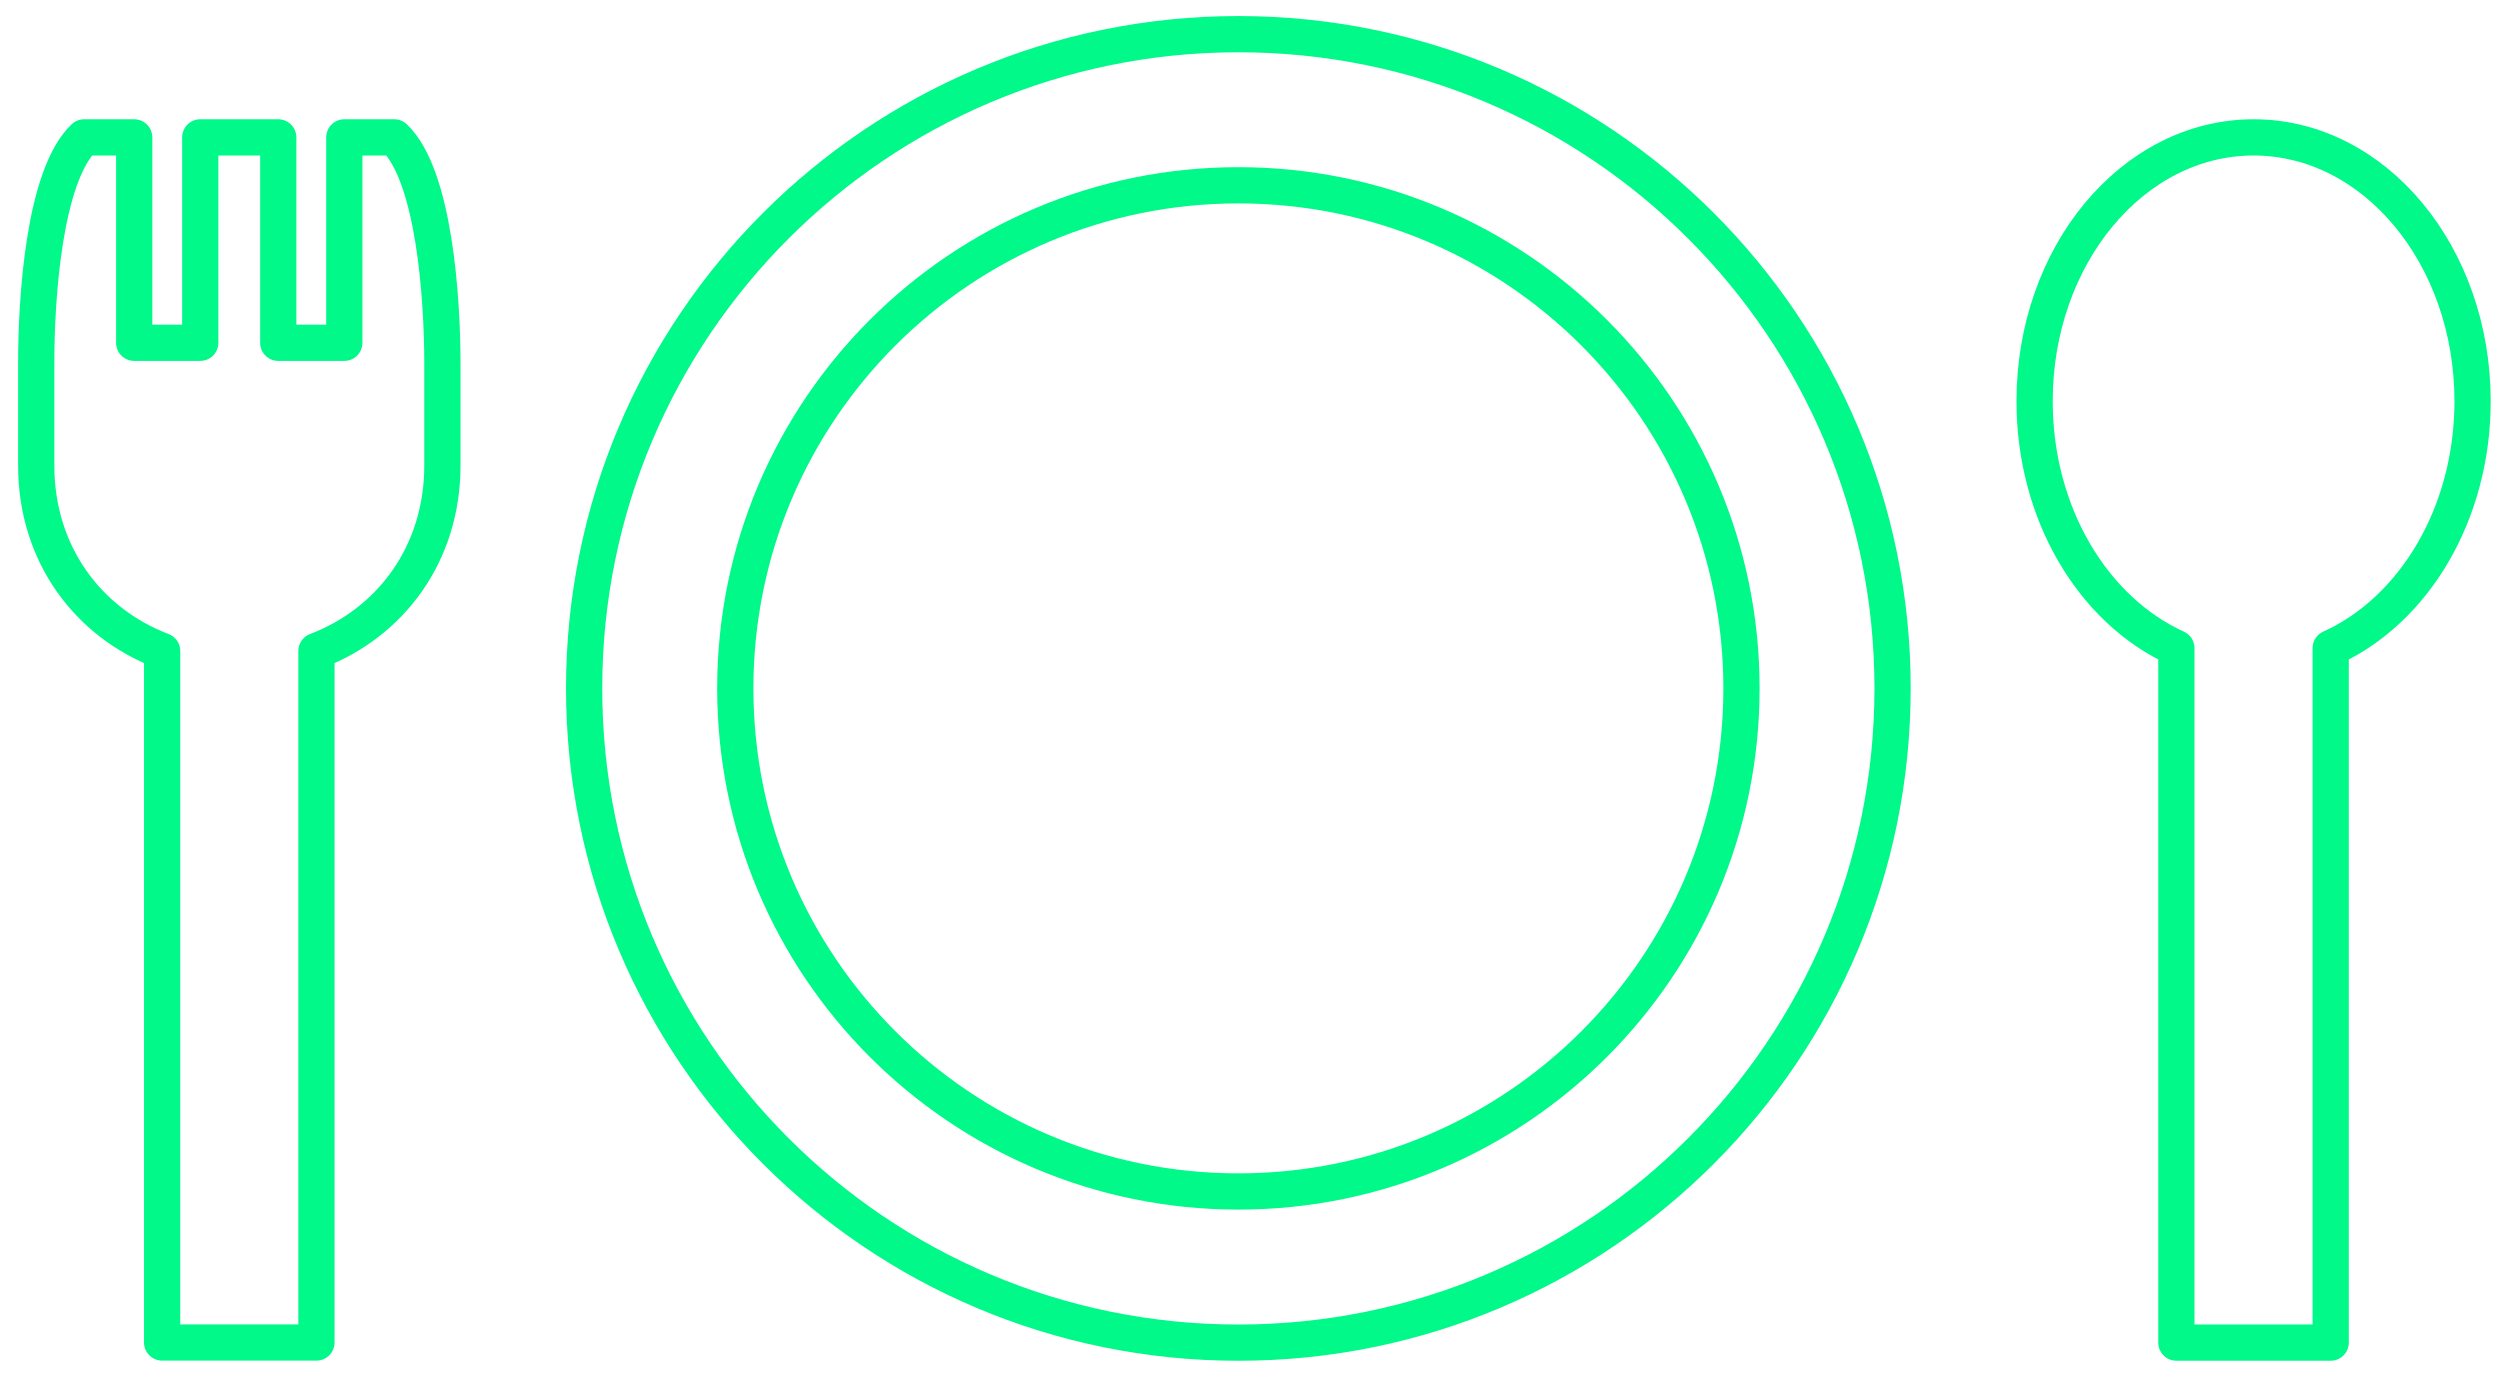 <svg width="69" height="38" viewBox="0 0 69 38" fill="none" xmlns="http://www.w3.org/2000/svg">
<path d="M68.243 11.073C68.243 7.05 65.539 3.792 62.199 3.792C58.862 3.792 56.155 7.053 56.155 11.073C56.155 14.193 57.783 16.85 60.068 17.889V37.056H64.327V17.889C66.616 16.853 68.243 14.193 68.243 11.073Z" stroke="#01F989" stroke-miterlimit="10" stroke-linecap="round" stroke-linejoin="round"/>
<path d="M10.884 3.792H9.503V9.461H7.68V3.792H6.603H5.527V9.461H3.704V3.792H2.322C1.205 4.862 1 8.284 1 9.99V12.852C1 15.295 2.435 17.19 4.475 17.967V37.053H8.734V17.967C10.774 17.19 12.21 15.295 12.21 12.852V9.99C12.207 8.287 11.999 4.862 10.884 3.792Z" stroke="#01F989" stroke-miterlimit="10" stroke-linecap="round" stroke-linejoin="round"/>
<path d="M34.179 37.057C44.151 37.057 52.235 28.972 52.235 19C52.235 9.028 44.151 0.943 34.179 0.943C24.206 0.943 16.122 9.028 16.122 19C16.122 28.972 24.206 37.057 34.179 37.057Z" stroke="#01F989" stroke-miterlimit="10" stroke-linecap="round" stroke-linejoin="round"/>
<path d="M34.179 32.885C41.848 32.885 48.065 26.669 48.065 19C48.065 11.331 41.848 5.114 34.179 5.114C26.511 5.114 20.294 11.331 20.294 19C20.294 26.669 26.511 32.885 34.179 32.885Z" stroke="#01F989" stroke-miterlimit="10" stroke-linecap="round" stroke-linejoin="round"/>
</svg>
